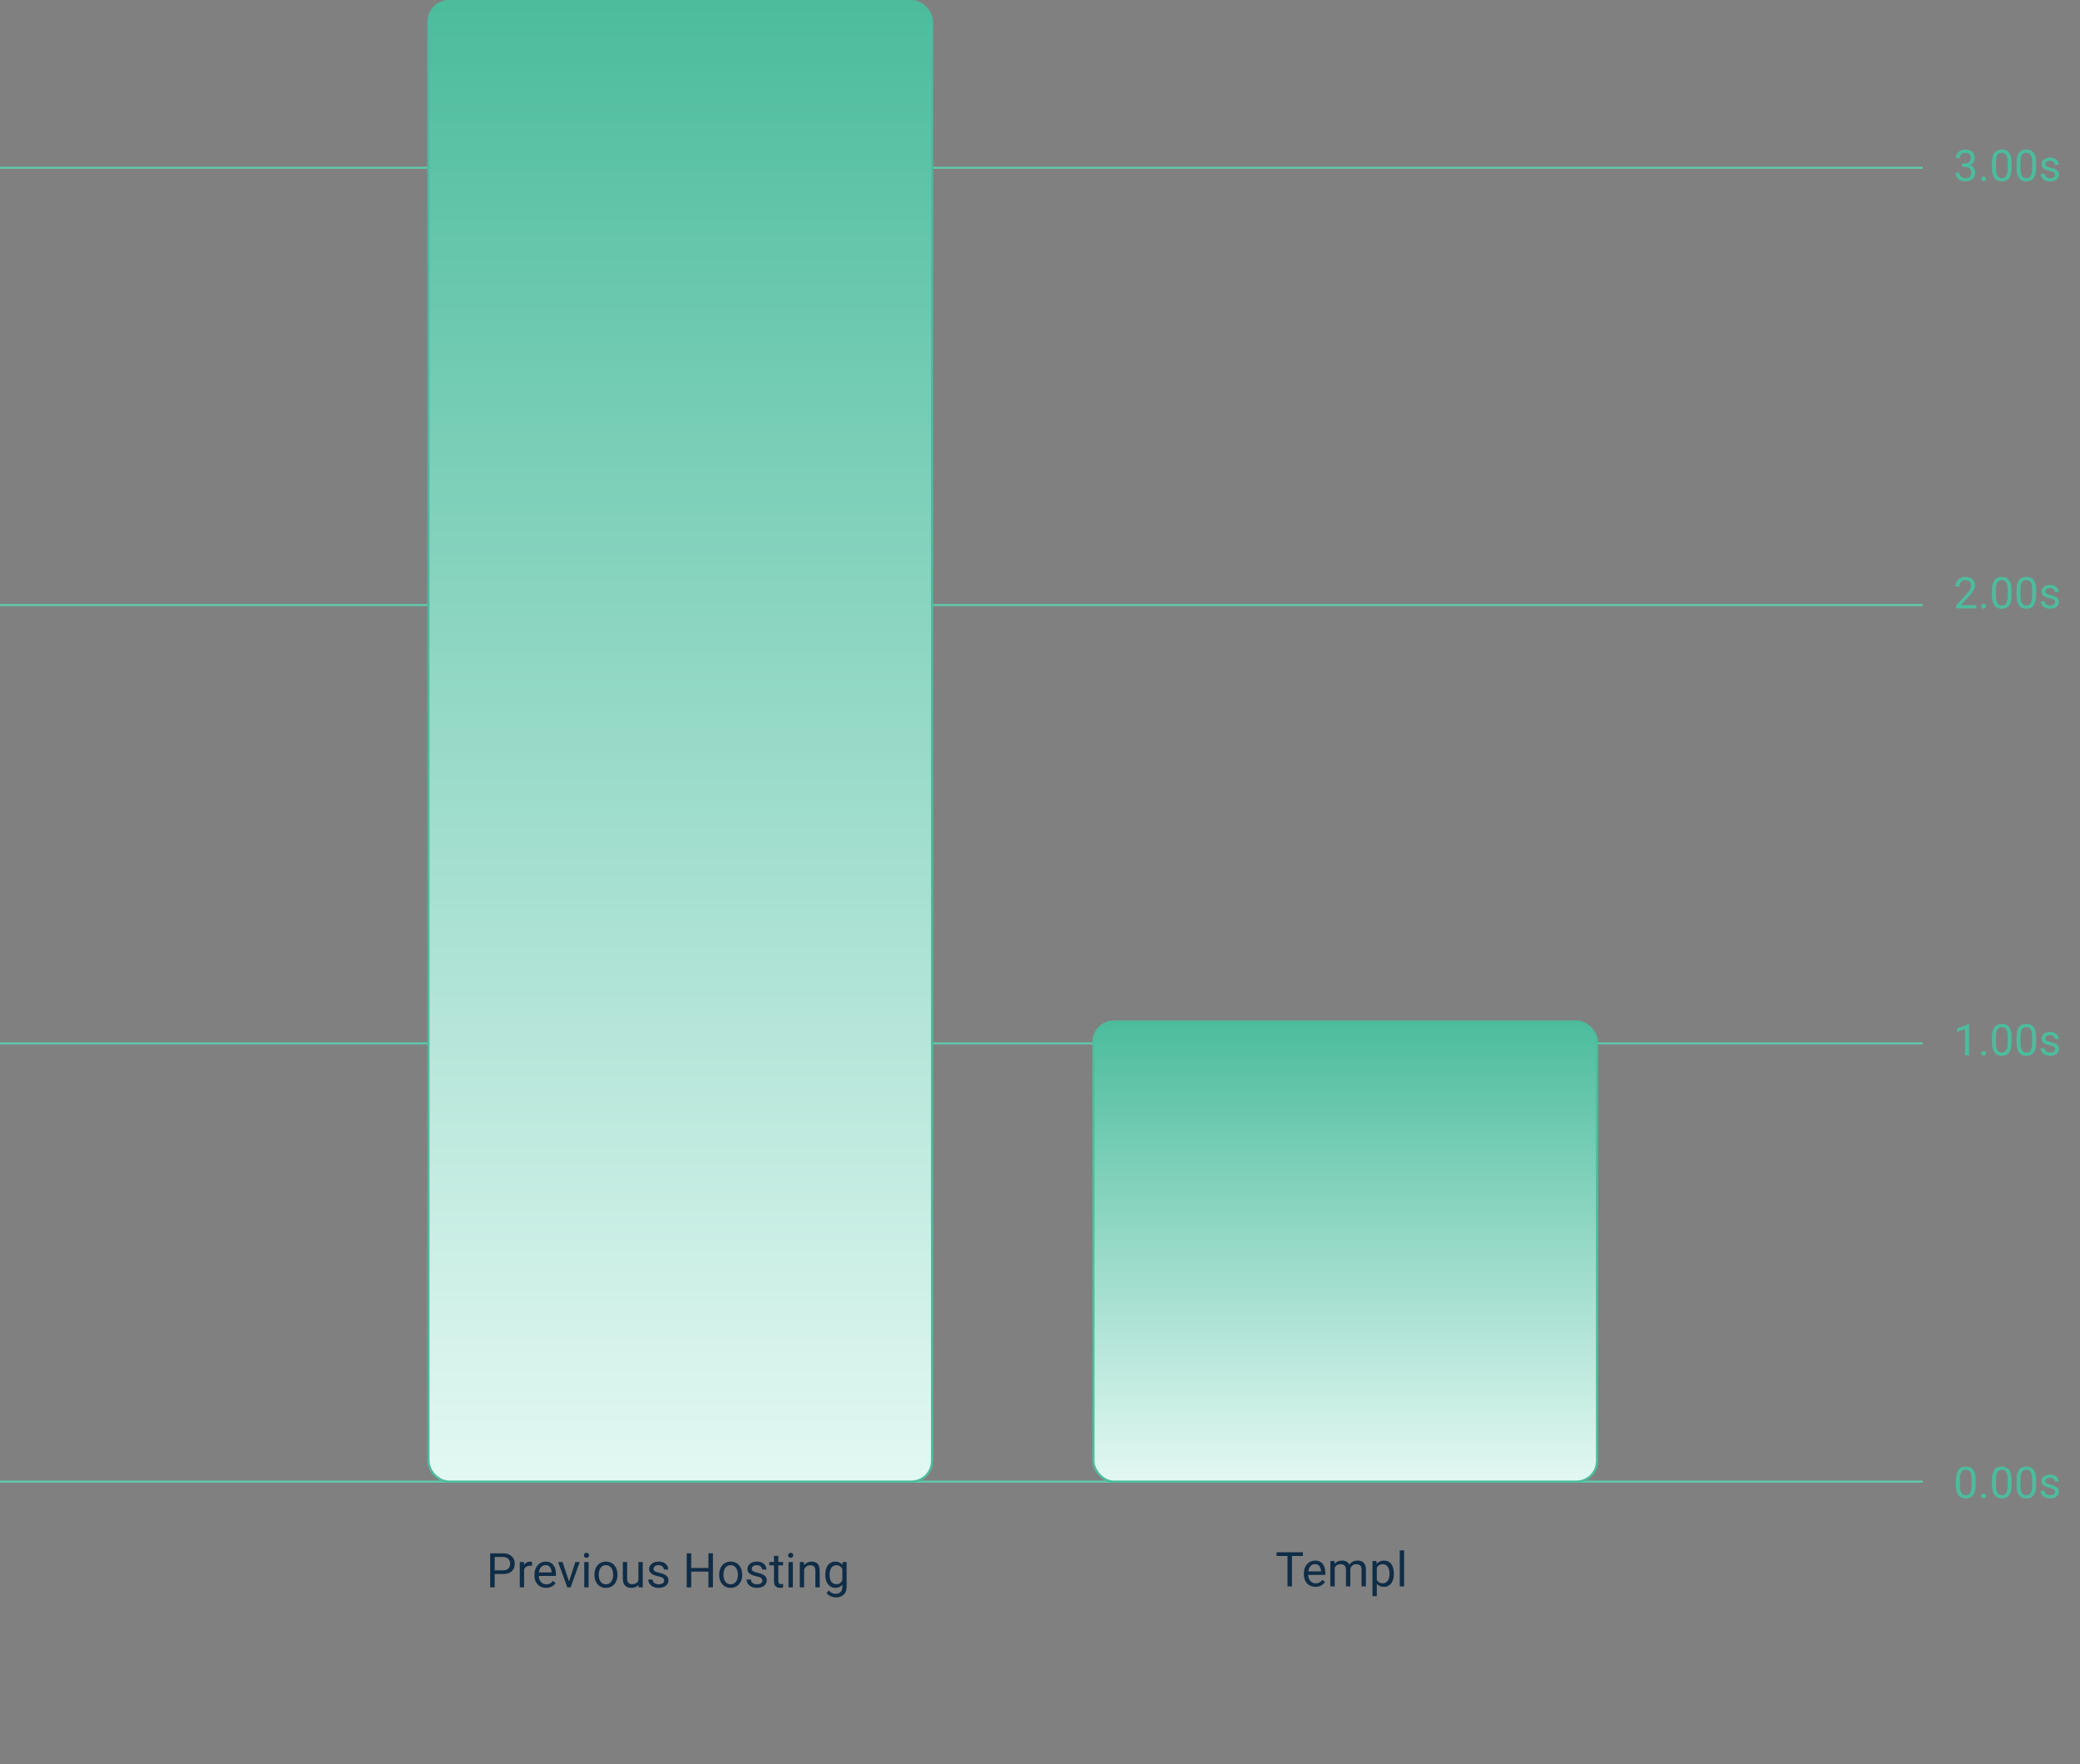 <svg width="954" height="809" viewBox="0 0 954 809" fill="none" xmlns="http://www.w3.org/2000/svg">
<rect x="0" y="0" width="954" height="809" fill="#808080" stroke="none"/>
<line y1="679.5" x2="881.924" y2="679.5" stroke="#62C5AA"/>
<line y1="478.5" x2="881.924" y2="478.5" stroke="#62C5AA"/>
<line y1="76.929" x2="881.924" y2="76.929" stroke="#62C5AA"/>
<line y1="277.5" x2="881.924" y2="277.5" stroke="#62C5AA"/>
<rect x="196.5" y="0.5" width="231" height="679" rx="9.5" fill="url(#paint0_linear_740_1303)" stroke="#4CBC9D"/>
<path d="M592.56 711.89V727.53H590.519V711.89H592.56ZM597.587 711.89V713.587H585.502V711.89H597.587ZM603.355 727.745C602.546 727.745 601.812 727.609 601.153 727.337C600.502 727.058 599.939 726.667 599.467 726.166C599.001 725.665 598.643 725.07 598.393 724.383C598.142 723.695 598.017 722.943 598.017 722.127V721.676C598.017 720.73 598.156 719.889 598.436 719.151C598.715 718.407 599.094 717.776 599.574 717.261C600.054 716.745 600.598 716.355 601.207 716.09C601.816 715.825 602.446 715.692 603.098 715.692C603.928 715.692 604.645 715.836 605.246 716.122C605.855 716.409 606.353 716.81 606.739 717.325C607.126 717.834 607.412 718.435 607.599 719.13C607.785 719.817 607.878 720.569 607.878 721.386V722.277H599.198V720.655H605.891V720.505C605.862 719.989 605.755 719.488 605.568 719.001C605.389 718.514 605.103 718.113 604.709 717.798C604.315 717.483 603.778 717.325 603.098 717.325C602.646 717.325 602.231 717.422 601.852 717.615C601.472 717.801 601.146 718.081 600.874 718.453C600.602 718.826 600.391 719.28 600.24 719.817C600.09 720.354 600.015 720.974 600.015 721.676V722.127C600.015 722.678 600.09 723.198 600.24 723.685C600.398 724.164 600.623 724.587 600.917 724.952C601.218 725.317 601.579 725.604 602.002 725.812C602.432 726.019 602.919 726.123 603.463 726.123C604.165 726.123 604.759 725.98 605.246 725.693C605.733 725.407 606.159 725.024 606.524 724.544L607.728 725.5C607.477 725.88 607.158 726.241 606.771 726.585C606.385 726.929 605.909 727.208 605.343 727.423C604.784 727.638 604.122 727.745 603.355 727.745ZM612.175 718.217V727.53H610.177V715.907H612.067L612.175 718.217ZM611.767 721.278L610.843 721.246C610.85 720.451 610.954 719.717 611.154 719.044C611.355 718.364 611.652 717.773 612.046 717.271C612.44 716.77 612.93 716.383 613.518 716.111C614.105 715.832 614.785 715.692 615.559 715.692C616.103 715.692 616.604 715.771 617.062 715.929C617.521 716.079 617.918 716.319 618.255 716.648C618.591 716.978 618.853 717.4 619.039 717.916C619.225 718.432 619.318 719.055 619.318 719.785V727.53H617.331V719.882C617.331 719.273 617.227 718.786 617.02 718.421C616.819 718.056 616.533 717.791 616.16 717.626C615.788 717.454 615.351 717.368 614.85 717.368C614.262 717.368 613.772 717.472 613.378 717.68C612.984 717.887 612.669 718.174 612.433 718.539C612.196 718.904 612.024 719.323 611.917 719.796C611.817 720.261 611.767 720.756 611.767 721.278ZM619.297 720.183L617.965 720.591C617.972 719.953 618.076 719.341 618.276 718.754C618.484 718.167 618.781 717.644 619.168 717.186C619.562 716.727 620.045 716.366 620.618 716.101C621.191 715.828 621.846 715.692 622.584 715.692C623.207 715.692 623.758 715.775 624.238 715.939C624.725 716.104 625.133 716.358 625.463 716.702C625.799 717.039 626.054 717.472 626.226 718.002C626.397 718.532 626.483 719.162 626.483 719.893V727.53H624.485V719.871C624.485 719.219 624.382 718.715 624.174 718.356C623.973 717.991 623.687 717.737 623.314 717.594C622.949 717.443 622.512 717.368 622.004 717.368C621.567 717.368 621.18 717.443 620.844 717.594C620.507 717.744 620.224 717.952 619.995 718.217C619.766 718.475 619.59 718.772 619.469 719.108C619.354 719.445 619.297 719.803 619.297 720.183ZM631.479 718.142V731.999H629.48V715.907H631.307L631.479 718.142ZM639.31 721.622V721.848C639.31 722.693 639.209 723.477 639.009 724.2C638.808 724.916 638.515 725.539 638.128 726.069C637.748 726.599 637.279 727.011 636.721 727.305C636.162 727.598 635.521 727.745 634.798 727.745C634.06 727.745 633.409 727.623 632.843 727.38C632.277 727.136 631.797 726.782 631.403 726.316C631.009 725.851 630.694 725.292 630.458 724.641C630.229 723.989 630.071 723.255 629.985 722.438V721.235C630.071 720.376 630.232 719.606 630.469 718.926C630.705 718.245 631.017 717.665 631.403 717.186C631.797 716.699 632.273 716.33 632.832 716.079C633.391 715.821 634.035 715.692 634.766 715.692C635.496 715.692 636.144 715.836 636.71 716.122C637.276 716.401 637.752 716.802 638.139 717.325C638.525 717.848 638.815 718.475 639.009 719.205C639.209 719.928 639.31 720.734 639.31 721.622ZM637.312 721.848V721.622C637.312 721.042 637.251 720.498 637.129 719.989C637.007 719.474 636.817 719.022 636.56 718.636C636.309 718.242 635.987 717.934 635.593 717.712C635.199 717.483 634.73 717.368 634.186 717.368C633.684 717.368 633.247 717.454 632.875 717.626C632.51 717.798 632.198 718.031 631.94 718.324C631.683 718.611 631.471 718.94 631.307 719.312C631.149 719.678 631.031 720.057 630.952 720.451V723.233C631.095 723.735 631.296 724.207 631.554 724.651C631.812 725.088 632.155 725.443 632.585 725.715C633.015 725.98 633.555 726.112 634.207 726.112C634.744 726.112 635.206 726.001 635.593 725.779C635.987 725.55 636.309 725.239 636.56 724.845C636.817 724.451 637.007 724 637.129 723.491C637.251 722.976 637.312 722.428 637.312 721.848ZM644.004 711.03V727.53H642.006V711.03H644.004Z" fill="#102D47"/>
<path d="M899.818 75.002H901.107C901.739 75.002 902.26 74.898 902.67 74.689C903.087 74.475 903.396 74.185 903.598 73.82C903.806 73.449 903.91 73.033 903.91 72.57C903.91 72.023 903.819 71.564 903.637 71.193C903.454 70.822 903.181 70.542 902.816 70.353C902.452 70.165 901.99 70.07 901.43 70.07C900.922 70.07 900.473 70.171 900.082 70.373C899.698 70.568 899.395 70.848 899.174 71.213C898.959 71.578 898.852 72.007 898.852 72.502H897.045C897.045 71.779 897.227 71.122 897.592 70.529C897.956 69.937 898.467 69.465 899.125 69.113C899.789 68.762 900.557 68.586 901.43 68.586C902.289 68.586 903.041 68.739 903.686 69.045C904.33 69.344 904.831 69.794 905.189 70.393C905.548 70.985 905.727 71.724 905.727 72.609C905.727 72.967 905.642 73.352 905.473 73.762C905.31 74.165 905.053 74.543 904.701 74.894C904.356 75.246 903.907 75.536 903.354 75.764C902.8 75.985 902.136 76.096 901.361 76.096H899.818V75.002ZM899.818 76.486V75.402H901.361C902.266 75.402 903.015 75.51 903.607 75.725C904.2 75.939 904.665 76.226 905.004 76.584C905.349 76.942 905.59 77.336 905.727 77.766C905.87 78.189 905.941 78.612 905.941 79.035C905.941 79.699 905.827 80.288 905.6 80.803C905.378 81.317 905.062 81.753 904.652 82.111C904.249 82.469 903.773 82.74 903.227 82.922C902.68 83.104 902.084 83.195 901.439 83.195C900.821 83.195 900.238 83.107 899.691 82.932C899.151 82.756 898.673 82.502 898.256 82.17C897.839 81.831 897.514 81.418 897.279 80.93C897.045 80.435 896.928 79.872 896.928 79.24H898.734C898.734 79.735 898.842 80.168 899.057 80.539C899.278 80.91 899.59 81.2 899.994 81.408C900.404 81.61 900.886 81.711 901.439 81.711C901.993 81.711 902.468 81.617 902.865 81.428C903.269 81.232 903.578 80.939 903.793 80.549C904.014 80.158 904.125 79.667 904.125 79.074C904.125 78.482 904.001 77.997 903.754 77.619C903.507 77.235 903.155 76.952 902.699 76.769C902.25 76.581 901.719 76.486 901.107 76.486H899.818ZM908.656 82.043C908.656 81.737 908.751 81.48 908.939 81.272C909.135 81.057 909.415 80.949 909.779 80.949C910.144 80.949 910.421 81.057 910.609 81.272C910.805 81.48 910.902 81.737 910.902 82.043C910.902 82.342 910.805 82.596 910.609 82.805C910.421 83.013 910.144 83.117 909.779 83.117C909.415 83.117 909.135 83.013 908.939 82.805C908.751 82.596 908.656 82.342 908.656 82.043ZM922.631 74.758V76.926C922.631 78.091 922.527 79.074 922.318 79.875C922.11 80.676 921.811 81.32 921.42 81.809C921.029 82.297 920.557 82.652 920.004 82.873C919.457 83.088 918.839 83.195 918.148 83.195C917.602 83.195 917.097 83.127 916.635 82.99C916.173 82.853 915.756 82.635 915.385 82.336C915.02 82.03 914.708 81.633 914.447 81.144C914.187 80.656 913.988 80.064 913.852 79.367C913.715 78.671 913.646 77.857 913.646 76.926V74.758C913.646 73.592 913.751 72.616 913.959 71.828C914.174 71.04 914.477 70.409 914.867 69.934C915.258 69.452 915.727 69.107 916.273 68.898C916.827 68.69 917.445 68.586 918.129 68.586C918.682 68.586 919.19 68.654 919.652 68.791C920.121 68.921 920.538 69.133 920.902 69.426C921.267 69.712 921.576 70.096 921.83 70.578C922.09 71.053 922.289 71.636 922.426 72.326C922.562 73.016 922.631 73.827 922.631 74.758ZM920.814 77.219V74.455C920.814 73.817 920.775 73.257 920.697 72.775C920.626 72.287 920.518 71.87 920.375 71.525C920.232 71.18 920.049 70.9 919.828 70.686C919.613 70.471 919.363 70.314 919.076 70.217C918.796 70.113 918.48 70.061 918.129 70.061C917.699 70.061 917.318 70.142 916.986 70.305C916.654 70.461 916.374 70.712 916.146 71.057C915.925 71.402 915.756 71.854 915.639 72.414C915.521 72.974 915.463 73.654 915.463 74.455V77.219C915.463 77.857 915.499 78.42 915.57 78.908C915.648 79.397 915.762 79.82 915.912 80.178C916.062 80.529 916.244 80.819 916.459 81.047C916.674 81.275 916.921 81.444 917.201 81.555C917.488 81.659 917.803 81.711 918.148 81.711C918.591 81.711 918.979 81.626 919.311 81.457C919.643 81.288 919.919 81.024 920.141 80.666C920.368 80.301 920.538 79.836 920.648 79.269C920.759 78.697 920.814 78.013 920.814 77.219ZM933.881 74.758V76.926C933.881 78.091 933.777 79.074 933.568 79.875C933.36 80.676 933.061 81.32 932.67 81.809C932.279 82.297 931.807 82.652 931.254 82.873C930.707 83.088 930.089 83.195 929.398 83.195C928.852 83.195 928.347 83.127 927.885 82.99C927.423 82.853 927.006 82.635 926.635 82.336C926.27 82.03 925.958 81.633 925.697 81.144C925.437 80.656 925.238 80.064 925.102 79.367C924.965 78.671 924.896 77.857 924.896 76.926V74.758C924.896 73.592 925.001 72.616 925.209 71.828C925.424 71.04 925.727 70.409 926.117 69.934C926.508 69.452 926.977 69.107 927.523 68.898C928.077 68.69 928.695 68.586 929.379 68.586C929.932 68.586 930.44 68.654 930.902 68.791C931.371 68.921 931.788 69.133 932.152 69.426C932.517 69.712 932.826 70.096 933.08 70.578C933.34 71.053 933.539 71.636 933.676 72.326C933.812 73.016 933.881 73.827 933.881 74.758ZM932.064 77.219V74.455C932.064 73.817 932.025 73.257 931.947 72.775C931.876 72.287 931.768 71.87 931.625 71.525C931.482 71.18 931.299 70.9 931.078 70.686C930.863 70.471 930.613 70.314 930.326 70.217C930.046 70.113 929.73 70.061 929.379 70.061C928.949 70.061 928.568 70.142 928.236 70.305C927.904 70.461 927.624 70.712 927.396 71.057C927.175 71.402 927.006 71.854 926.889 72.414C926.771 72.974 926.713 73.654 926.713 74.455V77.219C926.713 77.857 926.749 78.42 926.82 78.908C926.898 79.397 927.012 79.82 927.162 80.178C927.312 80.529 927.494 80.819 927.709 81.047C927.924 81.275 928.171 81.444 928.451 81.555C928.738 81.659 929.053 81.711 929.398 81.711C929.841 81.711 930.229 81.626 930.561 81.457C930.893 81.288 931.169 81.024 931.391 80.666C931.618 80.301 931.788 79.836 931.898 79.269C932.009 78.697 932.064 78.013 932.064 77.219ZM942.553 80.197C942.553 79.937 942.494 79.696 942.377 79.475C942.266 79.247 942.035 79.042 941.684 78.859C941.339 78.671 940.818 78.508 940.121 78.371C939.535 78.247 939.005 78.101 938.529 77.932C938.061 77.762 937.66 77.557 937.328 77.316C937.003 77.076 936.752 76.792 936.576 76.467C936.4 76.141 936.312 75.76 936.312 75.324C936.312 74.908 936.404 74.514 936.586 74.143C936.775 73.772 937.038 73.443 937.377 73.156C937.722 72.87 938.135 72.645 938.617 72.482C939.099 72.32 939.636 72.238 940.229 72.238C941.075 72.238 941.798 72.388 942.396 72.688C942.995 72.987 943.454 73.387 943.773 73.889C944.092 74.383 944.252 74.934 944.252 75.539H942.445C942.445 75.246 942.357 74.963 942.182 74.689C942.012 74.409 941.762 74.178 941.43 73.996C941.104 73.814 940.704 73.723 940.229 73.723C939.727 73.723 939.32 73.801 939.008 73.957C938.702 74.107 938.477 74.299 938.334 74.533C938.197 74.768 938.129 75.015 938.129 75.275C938.129 75.471 938.161 75.647 938.227 75.803C938.298 75.953 938.422 76.092 938.598 76.223C938.773 76.346 939.021 76.463 939.34 76.574C939.659 76.685 940.066 76.796 940.561 76.906C941.426 77.102 942.139 77.336 942.699 77.609C943.259 77.883 943.676 78.218 943.949 78.615C944.223 79.012 944.359 79.494 944.359 80.061C944.359 80.523 944.262 80.946 944.066 81.33C943.878 81.714 943.601 82.046 943.236 82.326C942.878 82.6 942.449 82.814 941.947 82.971C941.452 83.12 940.896 83.195 940.277 83.195C939.346 83.195 938.559 83.029 937.914 82.697C937.27 82.365 936.781 81.936 936.449 81.408C936.117 80.881 935.951 80.324 935.951 79.738H937.768C937.794 80.233 937.937 80.627 938.197 80.92C938.458 81.206 938.777 81.412 939.154 81.535C939.532 81.652 939.906 81.711 940.277 81.711C940.772 81.711 941.186 81.646 941.518 81.516C941.856 81.385 942.113 81.206 942.289 80.978C942.465 80.751 942.553 80.49 942.553 80.197Z" fill="#4CBC9D"/>
<path d="M906.498 277.516V279H897.191V277.701L901.85 272.516C902.423 271.878 902.865 271.337 903.178 270.895C903.497 270.445 903.718 270.045 903.842 269.693C903.972 269.335 904.037 268.971 904.037 268.6C904.037 268.131 903.939 267.708 903.744 267.33C903.555 266.946 903.275 266.64 902.904 266.412C902.533 266.184 902.084 266.07 901.557 266.07C900.925 266.07 900.398 266.194 899.975 266.441C899.558 266.682 899.245 267.021 899.037 267.457C898.829 267.893 898.725 268.395 898.725 268.961H896.918C896.918 268.16 897.094 267.428 897.445 266.764C897.797 266.1 898.318 265.572 899.008 265.182C899.698 264.785 900.548 264.586 901.557 264.586C902.455 264.586 903.223 264.745 903.861 265.064C904.499 265.377 904.988 265.82 905.326 266.393C905.671 266.959 905.844 267.623 905.844 268.385C905.844 268.801 905.772 269.225 905.629 269.654C905.492 270.077 905.3 270.501 905.053 270.924C904.812 271.347 904.529 271.764 904.203 272.174C903.884 272.584 903.542 272.988 903.178 273.385L899.369 277.516H906.498ZM908.656 278.043C908.656 277.737 908.751 277.48 908.939 277.271C909.135 277.057 909.415 276.949 909.779 276.949C910.144 276.949 910.421 277.057 910.609 277.271C910.805 277.48 910.902 277.737 910.902 278.043C910.902 278.342 910.805 278.596 910.609 278.805C910.421 279.013 910.144 279.117 909.779 279.117C909.415 279.117 909.135 279.013 908.939 278.805C908.751 278.596 908.656 278.342 908.656 278.043ZM922.631 270.758V272.926C922.631 274.091 922.527 275.074 922.318 275.875C922.11 276.676 921.811 277.32 921.42 277.809C921.029 278.297 920.557 278.652 920.004 278.873C919.457 279.088 918.839 279.195 918.148 279.195C917.602 279.195 917.097 279.127 916.635 278.99C916.173 278.854 915.756 278.635 915.385 278.336C915.02 278.03 914.708 277.633 914.447 277.145C914.187 276.656 913.988 276.064 913.852 275.367C913.715 274.671 913.646 273.857 913.646 272.926V270.758C913.646 269.592 913.751 268.616 913.959 267.828C914.174 267.04 914.477 266.409 914.867 265.934C915.258 265.452 915.727 265.107 916.273 264.898C916.827 264.69 917.445 264.586 918.129 264.586C918.682 264.586 919.19 264.654 919.652 264.791C920.121 264.921 920.538 265.133 920.902 265.426C921.267 265.712 921.576 266.096 921.83 266.578C922.09 267.053 922.289 267.636 922.426 268.326C922.562 269.016 922.631 269.827 922.631 270.758ZM920.814 273.219V270.455C920.814 269.817 920.775 269.257 920.697 268.775C920.626 268.287 920.518 267.87 920.375 267.525C920.232 267.18 920.049 266.9 919.828 266.686C919.613 266.471 919.363 266.314 919.076 266.217C918.796 266.113 918.48 266.061 918.129 266.061C917.699 266.061 917.318 266.142 916.986 266.305C916.654 266.461 916.374 266.712 916.146 267.057C915.925 267.402 915.756 267.854 915.639 268.414C915.521 268.974 915.463 269.654 915.463 270.455V273.219C915.463 273.857 915.499 274.42 915.57 274.908C915.648 275.396 915.762 275.82 915.912 276.178C916.062 276.529 916.244 276.819 916.459 277.047C916.674 277.275 916.921 277.444 917.201 277.555C917.488 277.659 917.803 277.711 918.148 277.711C918.591 277.711 918.979 277.626 919.311 277.457C919.643 277.288 919.919 277.024 920.141 276.666C920.368 276.301 920.538 275.836 920.648 275.27C920.759 274.697 920.814 274.013 920.814 273.219ZM933.881 270.758V272.926C933.881 274.091 933.777 275.074 933.568 275.875C933.36 276.676 933.061 277.32 932.67 277.809C932.279 278.297 931.807 278.652 931.254 278.873C930.707 279.088 930.089 279.195 929.398 279.195C928.852 279.195 928.347 279.127 927.885 278.99C927.423 278.854 927.006 278.635 926.635 278.336C926.27 278.03 925.958 277.633 925.697 277.145C925.437 276.656 925.238 276.064 925.102 275.367C924.965 274.671 924.896 273.857 924.896 272.926V270.758C924.896 269.592 925.001 268.616 925.209 267.828C925.424 267.04 925.727 266.409 926.117 265.934C926.508 265.452 926.977 265.107 927.523 264.898C928.077 264.69 928.695 264.586 929.379 264.586C929.932 264.586 930.44 264.654 930.902 264.791C931.371 264.921 931.788 265.133 932.152 265.426C932.517 265.712 932.826 266.096 933.08 266.578C933.34 267.053 933.539 267.636 933.676 268.326C933.812 269.016 933.881 269.827 933.881 270.758ZM932.064 273.219V270.455C932.064 269.817 932.025 269.257 931.947 268.775C931.876 268.287 931.768 267.87 931.625 267.525C931.482 267.18 931.299 266.9 931.078 266.686C930.863 266.471 930.613 266.314 930.326 266.217C930.046 266.113 929.73 266.061 929.379 266.061C928.949 266.061 928.568 266.142 928.236 266.305C927.904 266.461 927.624 266.712 927.396 267.057C927.175 267.402 927.006 267.854 926.889 268.414C926.771 268.974 926.713 269.654 926.713 270.455V273.219C926.713 273.857 926.749 274.42 926.82 274.908C926.898 275.396 927.012 275.82 927.162 276.178C927.312 276.529 927.494 276.819 927.709 277.047C927.924 277.275 928.171 277.444 928.451 277.555C928.738 277.659 929.053 277.711 929.398 277.711C929.841 277.711 930.229 277.626 930.561 277.457C930.893 277.288 931.169 277.024 931.391 276.666C931.618 276.301 931.788 275.836 931.898 275.27C932.009 274.697 932.064 274.013 932.064 273.219ZM942.553 276.197C942.553 275.937 942.494 275.696 942.377 275.475C942.266 275.247 942.035 275.042 941.684 274.859C941.339 274.671 940.818 274.508 940.121 274.371C939.535 274.247 939.005 274.101 938.529 273.932C938.061 273.762 937.66 273.557 937.328 273.316C937.003 273.076 936.752 272.792 936.576 272.467C936.4 272.141 936.312 271.76 936.312 271.324C936.312 270.908 936.404 270.514 936.586 270.143C936.775 269.771 937.038 269.443 937.377 269.156C937.722 268.87 938.135 268.645 938.617 268.482C939.099 268.32 939.636 268.238 940.229 268.238C941.075 268.238 941.798 268.388 942.396 268.688C942.995 268.987 943.454 269.387 943.773 269.889C944.092 270.383 944.252 270.934 944.252 271.539H942.445C942.445 271.246 942.357 270.963 942.182 270.689C942.012 270.41 941.762 270.178 941.43 269.996C941.104 269.814 940.704 269.723 940.229 269.723C939.727 269.723 939.32 269.801 939.008 269.957C938.702 270.107 938.477 270.299 938.334 270.533C938.197 270.768 938.129 271.015 938.129 271.275C938.129 271.471 938.161 271.646 938.227 271.803C938.298 271.952 938.422 272.092 938.598 272.223C938.773 272.346 939.021 272.464 939.34 272.574C939.659 272.685 940.066 272.796 940.561 272.906C941.426 273.102 942.139 273.336 942.699 273.609C943.259 273.883 943.676 274.218 943.949 274.615C944.223 275.012 944.359 275.494 944.359 276.061C944.359 276.523 944.262 276.946 944.066 277.33C943.878 277.714 943.601 278.046 943.236 278.326C942.878 278.6 942.449 278.814 941.947 278.971C941.452 279.12 940.896 279.195 940.277 279.195C939.346 279.195 938.559 279.029 937.914 278.697C937.27 278.365 936.781 277.936 936.449 277.408C936.117 276.881 935.951 276.324 935.951 275.738H937.768C937.794 276.233 937.937 276.627 938.197 276.92C938.458 277.206 938.777 277.411 939.154 277.535C939.532 277.652 939.906 277.711 940.277 277.711C940.772 277.711 941.186 277.646 941.518 277.516C941.856 277.385 942.113 277.206 942.289 276.979C942.465 276.751 942.553 276.49 942.553 276.197Z" fill="#4CBC9D"/>
<path d="M903.119 469.703V484H901.312V471.959L897.67 473.287V471.656L902.836 469.703H903.119ZM908.656 483.043C908.656 482.737 908.751 482.48 908.939 482.271C909.135 482.057 909.415 481.949 909.779 481.949C910.144 481.949 910.421 482.057 910.609 482.271C910.805 482.48 910.902 482.737 910.902 483.043C910.902 483.342 910.805 483.596 910.609 483.805C910.421 484.013 910.144 484.117 909.779 484.117C909.415 484.117 909.135 484.013 908.939 483.805C908.751 483.596 908.656 483.342 908.656 483.043ZM922.631 475.758V477.926C922.631 479.091 922.527 480.074 922.318 480.875C922.11 481.676 921.811 482.32 921.42 482.809C921.029 483.297 920.557 483.652 920.004 483.873C919.457 484.088 918.839 484.195 918.148 484.195C917.602 484.195 917.097 484.127 916.635 483.99C916.173 483.854 915.756 483.635 915.385 483.336C915.02 483.03 914.708 482.633 914.447 482.145C914.187 481.656 913.988 481.064 913.852 480.367C913.715 479.671 913.646 478.857 913.646 477.926V475.758C913.646 474.592 913.751 473.616 913.959 472.828C914.174 472.04 914.477 471.409 914.867 470.934C915.258 470.452 915.727 470.107 916.273 469.898C916.827 469.69 917.445 469.586 918.129 469.586C918.682 469.586 919.19 469.654 919.652 469.791C920.121 469.921 920.538 470.133 920.902 470.426C921.267 470.712 921.576 471.096 921.83 471.578C922.09 472.053 922.289 472.636 922.426 473.326C922.562 474.016 922.631 474.827 922.631 475.758ZM920.814 478.219V475.455C920.814 474.817 920.775 474.257 920.697 473.775C920.626 473.287 920.518 472.87 920.375 472.525C920.232 472.18 920.049 471.9 919.828 471.686C919.613 471.471 919.363 471.314 919.076 471.217C918.796 471.113 918.48 471.061 918.129 471.061C917.699 471.061 917.318 471.142 916.986 471.305C916.654 471.461 916.374 471.712 916.146 472.057C915.925 472.402 915.756 472.854 915.639 473.414C915.521 473.974 915.463 474.654 915.463 475.455V478.219C915.463 478.857 915.499 479.42 915.57 479.908C915.648 480.396 915.762 480.82 915.912 481.178C916.062 481.529 916.244 481.819 916.459 482.047C916.674 482.275 916.921 482.444 917.201 482.555C917.488 482.659 917.803 482.711 918.148 482.711C918.591 482.711 918.979 482.626 919.311 482.457C919.643 482.288 919.919 482.024 920.141 481.666C920.368 481.301 920.538 480.836 920.648 480.27C920.759 479.697 920.814 479.013 920.814 478.219ZM933.881 475.758V477.926C933.881 479.091 933.777 480.074 933.568 480.875C933.36 481.676 933.061 482.32 932.67 482.809C932.279 483.297 931.807 483.652 931.254 483.873C930.707 484.088 930.089 484.195 929.398 484.195C928.852 484.195 928.347 484.127 927.885 483.99C927.423 483.854 927.006 483.635 926.635 483.336C926.27 483.03 925.958 482.633 925.697 482.145C925.437 481.656 925.238 481.064 925.102 480.367C924.965 479.671 924.896 478.857 924.896 477.926V475.758C924.896 474.592 925.001 473.616 925.209 472.828C925.424 472.04 925.727 471.409 926.117 470.934C926.508 470.452 926.977 470.107 927.523 469.898C928.077 469.69 928.695 469.586 929.379 469.586C929.932 469.586 930.44 469.654 930.902 469.791C931.371 469.921 931.788 470.133 932.152 470.426C932.517 470.712 932.826 471.096 933.08 471.578C933.34 472.053 933.539 472.636 933.676 473.326C933.812 474.016 933.881 474.827 933.881 475.758ZM932.064 478.219V475.455C932.064 474.817 932.025 474.257 931.947 473.775C931.876 473.287 931.768 472.87 931.625 472.525C931.482 472.18 931.299 471.9 931.078 471.686C930.863 471.471 930.613 471.314 930.326 471.217C930.046 471.113 929.73 471.061 929.379 471.061C928.949 471.061 928.568 471.142 928.236 471.305C927.904 471.461 927.624 471.712 927.396 472.057C927.175 472.402 927.006 472.854 926.889 473.414C926.771 473.974 926.713 474.654 926.713 475.455V478.219C926.713 478.857 926.749 479.42 926.82 479.908C926.898 480.396 927.012 480.82 927.162 481.178C927.312 481.529 927.494 481.819 927.709 482.047C927.924 482.275 928.171 482.444 928.451 482.555C928.738 482.659 929.053 482.711 929.398 482.711C929.841 482.711 930.229 482.626 930.561 482.457C930.893 482.288 931.169 482.024 931.391 481.666C931.618 481.301 931.788 480.836 931.898 480.27C932.009 479.697 932.064 479.013 932.064 478.219ZM942.553 481.197C942.553 480.937 942.494 480.696 942.377 480.475C942.266 480.247 942.035 480.042 941.684 479.859C941.339 479.671 940.818 479.508 940.121 479.371C939.535 479.247 939.005 479.101 938.529 478.932C938.061 478.762 937.66 478.557 937.328 478.316C937.003 478.076 936.752 477.792 936.576 477.467C936.4 477.141 936.312 476.76 936.312 476.324C936.312 475.908 936.404 475.514 936.586 475.143C936.775 474.771 937.038 474.443 937.377 474.156C937.722 473.87 938.135 473.645 938.617 473.482C939.099 473.32 939.636 473.238 940.229 473.238C941.075 473.238 941.798 473.388 942.396 473.688C942.995 473.987 943.454 474.387 943.773 474.889C944.092 475.383 944.252 475.934 944.252 476.539H942.445C942.445 476.246 942.357 475.963 942.182 475.689C942.012 475.41 941.762 475.178 941.43 474.996C941.104 474.814 940.704 474.723 940.229 474.723C939.727 474.723 939.32 474.801 939.008 474.957C938.702 475.107 938.477 475.299 938.334 475.533C938.197 475.768 938.129 476.015 938.129 476.275C938.129 476.471 938.161 476.646 938.227 476.803C938.298 476.952 938.422 477.092 938.598 477.223C938.773 477.346 939.021 477.464 939.34 477.574C939.659 477.685 940.066 477.796 940.561 477.906C941.426 478.102 942.139 478.336 942.699 478.609C943.259 478.883 943.676 479.218 943.949 479.615C944.223 480.012 944.359 480.494 944.359 481.061C944.359 481.523 944.262 481.946 944.066 482.33C943.878 482.714 943.601 483.046 943.236 483.326C942.878 483.6 942.449 483.814 941.947 483.971C941.452 484.12 940.896 484.195 940.277 484.195C939.346 484.195 938.559 484.029 937.914 483.697C937.27 483.365 936.781 482.936 936.449 482.408C936.117 481.881 935.951 481.324 935.951 480.738H937.768C937.794 481.233 937.937 481.627 938.197 481.92C938.458 482.206 938.777 482.411 939.154 482.535C939.532 482.652 939.906 482.711 940.277 482.711C940.772 482.711 941.186 482.646 941.518 482.516C941.856 482.385 942.113 482.206 942.289 481.979C942.465 481.751 942.553 481.49 942.553 481.197Z" fill="#4CBC9D"/>
<path d="M906.107 678.758V680.926C906.107 682.091 906.003 683.074 905.795 683.875C905.587 684.676 905.287 685.32 904.896 685.809C904.506 686.297 904.034 686.652 903.48 686.873C902.934 687.088 902.315 687.195 901.625 687.195C901.078 687.195 900.574 687.127 900.111 686.99C899.649 686.854 899.232 686.635 898.861 686.336C898.497 686.03 898.184 685.633 897.924 685.145C897.663 684.656 897.465 684.064 897.328 683.367C897.191 682.671 897.123 681.857 897.123 680.926V678.758C897.123 677.592 897.227 676.616 897.436 675.828C897.65 675.04 897.953 674.409 898.344 673.934C898.734 673.452 899.203 673.107 899.75 672.898C900.303 672.69 900.922 672.586 901.605 672.586C902.159 672.586 902.667 672.654 903.129 672.791C903.598 672.921 904.014 673.133 904.379 673.426C904.743 673.712 905.053 674.096 905.307 674.578C905.567 675.053 905.766 675.636 905.902 676.326C906.039 677.016 906.107 677.827 906.107 678.758ZM904.291 681.219V678.455C904.291 677.817 904.252 677.257 904.174 676.775C904.102 676.287 903.995 675.87 903.852 675.525C903.708 675.18 903.526 674.9 903.305 674.686C903.09 674.471 902.839 674.314 902.553 674.217C902.273 674.113 901.957 674.061 901.605 674.061C901.176 674.061 900.795 674.142 900.463 674.305C900.131 674.461 899.851 674.712 899.623 675.057C899.402 675.402 899.232 675.854 899.115 676.414C898.998 676.974 898.939 677.654 898.939 678.455V681.219C898.939 681.857 898.975 682.42 899.047 682.908C899.125 683.396 899.239 683.82 899.389 684.178C899.538 684.529 899.721 684.819 899.936 685.047C900.15 685.275 900.398 685.444 900.678 685.555C900.964 685.659 901.28 685.711 901.625 685.711C902.068 685.711 902.455 685.626 902.787 685.457C903.119 685.288 903.396 685.024 903.617 684.666C903.845 684.301 904.014 683.836 904.125 683.27C904.236 682.697 904.291 682.013 904.291 681.219ZM908.656 686.043C908.656 685.737 908.751 685.48 908.939 685.271C909.135 685.057 909.415 684.949 909.779 684.949C910.144 684.949 910.421 685.057 910.609 685.271C910.805 685.48 910.902 685.737 910.902 686.043C910.902 686.342 910.805 686.596 910.609 686.805C910.421 687.013 910.144 687.117 909.779 687.117C909.415 687.117 909.135 687.013 908.939 686.805C908.751 686.596 908.656 686.342 908.656 686.043ZM922.631 678.758V680.926C922.631 682.091 922.527 683.074 922.318 683.875C922.11 684.676 921.811 685.32 921.42 685.809C921.029 686.297 920.557 686.652 920.004 686.873C919.457 687.088 918.839 687.195 918.148 687.195C917.602 687.195 917.097 687.127 916.635 686.99C916.173 686.854 915.756 686.635 915.385 686.336C915.02 686.03 914.708 685.633 914.447 685.145C914.187 684.656 913.988 684.064 913.852 683.367C913.715 682.671 913.646 681.857 913.646 680.926V678.758C913.646 677.592 913.751 676.616 913.959 675.828C914.174 675.04 914.477 674.409 914.867 673.934C915.258 673.452 915.727 673.107 916.273 672.898C916.827 672.69 917.445 672.586 918.129 672.586C918.682 672.586 919.19 672.654 919.652 672.791C920.121 672.921 920.538 673.133 920.902 673.426C921.267 673.712 921.576 674.096 921.83 674.578C922.09 675.053 922.289 675.636 922.426 676.326C922.562 677.016 922.631 677.827 922.631 678.758ZM920.814 681.219V678.455C920.814 677.817 920.775 677.257 920.697 676.775C920.626 676.287 920.518 675.87 920.375 675.525C920.232 675.18 920.049 674.9 919.828 674.686C919.613 674.471 919.363 674.314 919.076 674.217C918.796 674.113 918.48 674.061 918.129 674.061C917.699 674.061 917.318 674.142 916.986 674.305C916.654 674.461 916.374 674.712 916.146 675.057C915.925 675.402 915.756 675.854 915.639 676.414C915.521 676.974 915.463 677.654 915.463 678.455V681.219C915.463 681.857 915.499 682.42 915.57 682.908C915.648 683.396 915.762 683.82 915.912 684.178C916.062 684.529 916.244 684.819 916.459 685.047C916.674 685.275 916.921 685.444 917.201 685.555C917.488 685.659 917.803 685.711 918.148 685.711C918.591 685.711 918.979 685.626 919.311 685.457C919.643 685.288 919.919 685.024 920.141 684.666C920.368 684.301 920.538 683.836 920.648 683.27C920.759 682.697 920.814 682.013 920.814 681.219ZM933.881 678.758V680.926C933.881 682.091 933.777 683.074 933.568 683.875C933.36 684.676 933.061 685.32 932.67 685.809C932.279 686.297 931.807 686.652 931.254 686.873C930.707 687.088 930.089 687.195 929.398 687.195C928.852 687.195 928.347 687.127 927.885 686.99C927.423 686.854 927.006 686.635 926.635 686.336C926.27 686.03 925.958 685.633 925.697 685.145C925.437 684.656 925.238 684.064 925.102 683.367C924.965 682.671 924.896 681.857 924.896 680.926V678.758C924.896 677.592 925.001 676.616 925.209 675.828C925.424 675.04 925.727 674.409 926.117 673.934C926.508 673.452 926.977 673.107 927.523 672.898C928.077 672.69 928.695 672.586 929.379 672.586C929.932 672.586 930.44 672.654 930.902 672.791C931.371 672.921 931.788 673.133 932.152 673.426C932.517 673.712 932.826 674.096 933.08 674.578C933.34 675.053 933.539 675.636 933.676 676.326C933.812 677.016 933.881 677.827 933.881 678.758ZM932.064 681.219V678.455C932.064 677.817 932.025 677.257 931.947 676.775C931.876 676.287 931.768 675.87 931.625 675.525C931.482 675.18 931.299 674.9 931.078 674.686C930.863 674.471 930.613 674.314 930.326 674.217C930.046 674.113 929.73 674.061 929.379 674.061C928.949 674.061 928.568 674.142 928.236 674.305C927.904 674.461 927.624 674.712 927.396 675.057C927.175 675.402 927.006 675.854 926.889 676.414C926.771 676.974 926.713 677.654 926.713 678.455V681.219C926.713 681.857 926.749 682.42 926.82 682.908C926.898 683.396 927.012 683.82 927.162 684.178C927.312 684.529 927.494 684.819 927.709 685.047C927.924 685.275 928.171 685.444 928.451 685.555C928.738 685.659 929.053 685.711 929.398 685.711C929.841 685.711 930.229 685.626 930.561 685.457C930.893 685.288 931.169 685.024 931.391 684.666C931.618 684.301 931.788 683.836 931.898 683.27C932.009 682.697 932.064 682.013 932.064 681.219ZM942.553 684.197C942.553 683.937 942.494 683.696 942.377 683.475C942.266 683.247 942.035 683.042 941.684 682.859C941.339 682.671 940.818 682.508 940.121 682.371C939.535 682.247 939.005 682.101 938.529 681.932C938.061 681.762 937.66 681.557 937.328 681.316C937.003 681.076 936.752 680.792 936.576 680.467C936.4 680.141 936.312 679.76 936.312 679.324C936.312 678.908 936.404 678.514 936.586 678.143C936.775 677.771 937.038 677.443 937.377 677.156C937.722 676.87 938.135 676.645 938.617 676.482C939.099 676.32 939.636 676.238 940.229 676.238C941.075 676.238 941.798 676.388 942.396 676.688C942.995 676.987 943.454 677.387 943.773 677.889C944.092 678.383 944.252 678.934 944.252 679.539H942.445C942.445 679.246 942.357 678.963 942.182 678.689C942.012 678.41 941.762 678.178 941.43 677.996C941.104 677.814 940.704 677.723 940.229 677.723C939.727 677.723 939.32 677.801 939.008 677.957C938.702 678.107 938.477 678.299 938.334 678.533C938.197 678.768 938.129 679.015 938.129 679.275C938.129 679.471 938.161 679.646 938.227 679.803C938.298 679.952 938.422 680.092 938.598 680.223C938.773 680.346 939.021 680.464 939.34 680.574C939.659 680.685 940.066 680.796 940.561 680.906C941.426 681.102 942.139 681.336 942.699 681.609C943.259 681.883 943.676 682.218 943.949 682.615C944.223 683.012 944.359 683.494 944.359 684.061C944.359 684.523 944.262 684.946 944.066 685.33C943.878 685.714 943.601 686.046 943.236 686.326C942.878 686.6 942.449 686.814 941.947 686.971C941.452 687.12 940.896 687.195 940.277 687.195C939.346 687.195 938.559 687.029 937.914 686.697C937.27 686.365 936.781 685.936 936.449 685.408C936.117 684.881 935.951 684.324 935.951 683.738H937.768C937.794 684.233 937.937 684.627 938.197 684.92C938.458 685.206 938.777 685.411 939.154 685.535C939.532 685.652 939.906 685.711 940.277 685.711C940.772 685.711 941.186 685.646 941.518 685.516C941.856 685.385 942.113 685.206 942.289 684.979C942.465 684.751 942.553 684.49 942.553 684.197Z" fill="#4CBC9D"/>
<path d="M230.584 721.866H226.405V720.18H230.584C231.393 720.18 232.049 720.051 232.55 719.793C233.051 719.535 233.416 719.177 233.646 718.719C233.882 718.26 234 717.738 234 717.15C234 716.613 233.882 716.108 233.646 715.636C233.416 715.163 233.051 714.784 232.55 714.497C232.049 714.203 231.393 714.057 230.584 714.057H226.889V728H224.815V712.359H230.584C231.766 712.359 232.765 712.563 233.581 712.972C234.397 713.38 235.017 713.946 235.439 714.669C235.862 715.385 236.073 716.205 236.073 717.129C236.073 718.132 235.862 718.987 235.439 719.696C235.017 720.405 234.397 720.946 233.581 721.318C232.765 721.684 231.766 721.866 230.584 721.866ZM240.381 718.203V728H238.394V716.377H240.327L240.381 718.203ZM244.012 716.312L244.001 718.16C243.836 718.124 243.679 718.103 243.528 718.096C243.385 718.081 243.22 718.074 243.034 718.074C242.576 718.074 242.171 718.146 241.82 718.289C241.469 718.432 241.172 718.633 240.929 718.891C240.685 719.148 240.492 719.456 240.349 719.814C240.213 720.165 240.123 720.552 240.08 720.975L239.521 721.297C239.521 720.595 239.59 719.936 239.726 719.32C239.869 718.704 240.087 718.16 240.381 717.688C240.674 717.208 241.047 716.835 241.498 716.57C241.956 716.298 242.501 716.162 243.131 716.162C243.274 716.162 243.439 716.18 243.625 716.216C243.811 716.244 243.94 716.277 244.012 716.312ZM250.457 728.215C249.648 728.215 248.914 728.079 248.255 727.807C247.603 727.527 247.041 727.137 246.568 726.636C246.103 726.134 245.745 725.54 245.494 724.853C245.243 724.165 245.118 723.413 245.118 722.597V722.146C245.118 721.2 245.258 720.359 245.537 719.621C245.816 718.876 246.196 718.246 246.676 717.73C247.156 717.215 247.7 716.825 248.309 716.56C248.917 716.295 249.548 716.162 250.199 716.162C251.03 716.162 251.746 716.305 252.348 716.592C252.956 716.878 253.454 717.279 253.841 717.795C254.228 718.303 254.514 718.905 254.7 719.6C254.886 720.287 254.979 721.039 254.979 721.855V722.747H246.3V721.125H252.992V720.975C252.964 720.459 252.856 719.958 252.67 719.471C252.491 718.984 252.204 718.583 251.811 718.268C251.417 717.952 250.88 717.795 250.199 717.795C249.748 717.795 249.333 717.892 248.953 718.085C248.574 718.271 248.248 718.55 247.976 718.923C247.703 719.295 247.492 719.75 247.342 720.287C247.191 720.824 247.116 721.444 247.116 722.146V722.597C247.116 723.148 247.191 723.667 247.342 724.154C247.499 724.634 247.725 725.057 248.019 725.422C248.319 725.787 248.681 726.074 249.104 726.281C249.533 726.489 250.02 726.593 250.564 726.593C251.266 726.593 251.861 726.45 252.348 726.163C252.835 725.877 253.261 725.493 253.626 725.014L254.829 725.97C254.578 726.349 254.26 726.711 253.873 727.055C253.486 727.398 253.01 727.678 252.444 727.893C251.886 728.107 251.223 728.215 250.457 728.215ZM260.684 726.206L263.863 716.377H265.894L261.715 728H260.383L260.684 726.206ZM258.03 716.377L261.307 726.26L261.532 728H260.2L255.989 716.377H258.03ZM269.965 716.377V728H267.967V716.377H269.965ZM267.816 713.294C267.816 712.972 267.913 712.7 268.106 712.478C268.307 712.256 268.601 712.145 268.987 712.145C269.367 712.145 269.657 712.256 269.857 712.478C270.065 712.7 270.169 712.972 270.169 713.294C270.169 713.602 270.065 713.867 269.857 714.089C269.657 714.304 269.367 714.411 268.987 714.411C268.601 714.411 268.307 714.304 268.106 714.089C267.913 713.867 267.816 713.602 267.816 713.294ZM272.629 722.317V722.07C272.629 721.232 272.751 720.455 272.994 719.739C273.238 719.016 273.589 718.389 274.047 717.859C274.505 717.322 275.06 716.907 275.712 716.613C276.364 716.312 277.094 716.162 277.903 716.162C278.72 716.162 279.454 716.312 280.105 716.613C280.764 716.907 281.323 717.322 281.781 717.859C282.247 718.389 282.601 719.016 282.845 719.739C283.088 720.455 283.21 721.232 283.21 722.07V722.317C283.21 723.155 283.088 723.932 282.845 724.648C282.601 725.365 282.247 725.991 281.781 726.528C281.323 727.058 280.768 727.474 280.116 727.774C279.472 728.068 278.741 728.215 277.925 728.215C277.108 728.215 276.374 728.068 275.723 727.774C275.071 727.474 274.512 727.058 274.047 726.528C273.589 725.991 273.238 725.365 272.994 724.648C272.751 723.932 272.629 723.155 272.629 722.317ZM274.616 722.07V722.317C274.616 722.897 274.684 723.445 274.82 723.961C274.956 724.469 275.16 724.921 275.433 725.314C275.712 725.708 276.059 726.02 276.475 726.249C276.89 726.471 277.373 726.582 277.925 726.582C278.469 726.582 278.945 726.471 279.354 726.249C279.769 726.02 280.113 725.708 280.385 725.314C280.657 724.921 280.861 724.469 280.997 723.961C281.14 723.445 281.212 722.897 281.212 722.317V722.07C281.212 721.497 281.14 720.957 280.997 720.448C280.861 719.933 280.653 719.478 280.374 719.084C280.102 718.683 279.758 718.368 279.343 718.139C278.935 717.91 278.455 717.795 277.903 717.795C277.359 717.795 276.879 717.91 276.464 718.139C276.056 718.368 275.712 718.683 275.433 719.084C275.16 719.478 274.956 719.933 274.82 720.448C274.684 720.957 274.616 721.497 274.616 722.07ZM292.813 725.314V716.377H294.812V728H292.91L292.813 725.314ZM293.189 722.865L294.017 722.844C294.017 723.617 293.934 724.333 293.77 724.992C293.612 725.644 293.354 726.21 292.996 726.689C292.638 727.169 292.169 727.545 291.589 727.817C291.009 728.082 290.303 728.215 289.473 728.215C288.907 728.215 288.388 728.132 287.915 727.968C287.45 727.803 287.049 727.549 286.712 727.205C286.375 726.861 286.114 726.414 285.928 725.862C285.749 725.311 285.659 724.648 285.659 723.875V716.377H287.646V723.896C287.646 724.419 287.704 724.853 287.818 725.196C287.94 725.533 288.101 725.801 288.302 726.002C288.509 726.195 288.739 726.331 288.989 726.41C289.247 726.489 289.512 726.528 289.784 726.528C290.629 726.528 291.299 726.367 291.793 726.045C292.287 725.715 292.642 725.275 292.856 724.724C293.078 724.165 293.189 723.546 293.189 722.865ZM304.608 724.917C304.608 724.631 304.544 724.366 304.415 724.122C304.293 723.871 304.039 723.646 303.652 723.445C303.273 723.238 302.7 723.059 301.934 722.908C301.289 722.772 300.705 722.611 300.183 722.425C299.667 722.239 299.227 722.013 298.861 721.748C298.503 721.483 298.228 721.172 298.034 720.813C297.841 720.455 297.744 720.036 297.744 719.557C297.744 719.098 297.844 718.665 298.045 718.257C298.253 717.849 298.543 717.487 298.915 717.172C299.295 716.857 299.749 716.61 300.279 716.431C300.809 716.252 301.4 716.162 302.052 716.162C302.983 716.162 303.778 716.327 304.437 716.656C305.095 716.986 305.6 717.426 305.951 717.978C306.302 718.522 306.478 719.127 306.478 719.793H304.49C304.49 719.471 304.394 719.159 304.2 718.858C304.014 718.55 303.738 718.296 303.373 718.096C303.015 717.895 302.575 717.795 302.052 717.795C301.5 717.795 301.053 717.881 300.709 718.053C300.372 718.217 300.125 718.429 299.968 718.687C299.817 718.944 299.742 719.216 299.742 719.503C299.742 719.718 299.778 719.911 299.85 720.083C299.928 720.248 300.064 720.402 300.258 720.545C300.451 720.681 300.723 720.81 301.074 720.932C301.425 721.053 301.873 721.175 302.417 721.297C303.369 721.512 304.154 721.77 304.77 722.07C305.385 722.371 305.844 722.74 306.145 723.177C306.445 723.614 306.596 724.144 306.596 724.767C306.596 725.275 306.488 725.741 306.273 726.163C306.066 726.586 305.761 726.951 305.36 727.259C304.966 727.56 304.494 727.796 303.942 727.968C303.398 728.132 302.786 728.215 302.105 728.215C301.081 728.215 300.215 728.032 299.506 727.667C298.797 727.302 298.26 726.829 297.895 726.249C297.529 725.669 297.347 725.057 297.347 724.412H299.345C299.373 724.956 299.531 725.39 299.817 725.712C300.104 726.027 300.455 726.253 300.87 726.389C301.285 726.518 301.697 726.582 302.105 726.582C302.65 726.582 303.104 726.51 303.47 726.367C303.842 726.224 304.125 726.027 304.318 725.776C304.512 725.526 304.608 725.239 304.608 724.917ZM325.18 719.084V720.771H316.715V719.084H325.18ZM317.037 712.359V728H314.964V712.359H317.037ZM326.984 712.359V728H324.922V712.359H326.984ZM329.842 722.317V722.07C329.842 721.232 329.964 720.455 330.207 719.739C330.451 719.016 330.801 718.389 331.26 717.859C331.718 717.322 332.273 716.907 332.925 716.613C333.576 716.312 334.307 716.162 335.116 716.162C335.933 716.162 336.667 716.312 337.318 716.613C337.977 716.907 338.536 717.322 338.994 717.859C339.46 718.389 339.814 719.016 340.058 719.739C340.301 720.455 340.423 721.232 340.423 722.07V722.317C340.423 723.155 340.301 723.932 340.058 724.648C339.814 725.365 339.46 725.991 338.994 726.528C338.536 727.058 337.981 727.474 337.329 727.774C336.685 728.068 335.954 728.215 335.138 728.215C334.321 728.215 333.587 728.068 332.936 727.774C332.284 727.474 331.725 727.058 331.26 726.528C330.801 725.991 330.451 725.365 330.207 724.648C329.964 723.932 329.842 723.155 329.842 722.317ZM331.829 722.07V722.317C331.829 722.897 331.897 723.445 332.033 723.961C332.169 724.469 332.373 724.921 332.646 725.314C332.925 725.708 333.272 726.02 333.688 726.249C334.103 726.471 334.586 726.582 335.138 726.582C335.682 726.582 336.158 726.471 336.566 726.249C336.982 726.02 337.326 725.708 337.598 725.314C337.87 724.921 338.074 724.469 338.21 723.961C338.353 723.445 338.425 722.897 338.425 722.317V722.07C338.425 721.497 338.353 720.957 338.21 720.448C338.074 719.933 337.866 719.478 337.587 719.084C337.315 718.683 336.971 718.368 336.556 718.139C336.147 717.91 335.668 717.795 335.116 717.795C334.572 717.795 334.092 717.91 333.677 718.139C333.269 718.368 332.925 718.683 332.646 719.084C332.373 719.478 332.169 719.933 332.033 720.448C331.897 720.957 331.829 721.497 331.829 722.07ZM349.683 724.917C349.683 724.631 349.618 724.366 349.489 724.122C349.368 723.871 349.113 723.646 348.727 723.445C348.347 723.238 347.774 723.059 347.008 722.908C346.363 722.772 345.78 722.611 345.257 722.425C344.741 722.239 344.301 722.013 343.936 721.748C343.577 721.483 343.302 721.172 343.108 720.813C342.915 720.455 342.818 720.036 342.818 719.557C342.818 719.098 342.919 718.665 343.119 718.257C343.327 717.849 343.617 717.487 343.989 717.172C344.369 716.857 344.824 716.61 345.354 716.431C345.883 716.252 346.474 716.162 347.126 716.162C348.057 716.162 348.852 716.327 349.511 716.656C350.17 716.986 350.674 717.426 351.025 717.978C351.376 718.522 351.552 719.127 351.552 719.793H349.564C349.564 719.471 349.468 719.159 349.274 718.858C349.088 718.55 348.812 718.296 348.447 718.096C348.089 717.895 347.649 717.795 347.126 717.795C346.575 717.795 346.127 717.881 345.783 718.053C345.447 718.217 345.2 718.429 345.042 718.687C344.892 718.944 344.816 719.216 344.816 719.503C344.816 719.718 344.852 719.911 344.924 720.083C345.003 720.248 345.139 720.402 345.332 720.545C345.525 720.681 345.798 720.81 346.148 720.932C346.499 721.053 346.947 721.175 347.491 721.297C348.444 721.512 349.228 721.77 349.844 722.07C350.46 722.371 350.918 722.74 351.219 723.177C351.52 723.614 351.67 724.144 351.67 724.767C351.67 725.275 351.562 725.741 351.348 726.163C351.14 726.586 350.836 726.951 350.435 727.259C350.041 727.56 349.568 727.796 349.017 727.968C348.472 728.132 347.86 728.215 347.18 728.215C346.156 728.215 345.289 728.032 344.58 727.667C343.871 727.302 343.334 726.829 342.969 726.249C342.604 725.669 342.421 725.057 342.421 724.412H344.419C344.448 724.956 344.605 725.39 344.892 725.712C345.178 726.027 345.529 726.253 345.944 726.389C346.36 726.518 346.771 726.582 347.18 726.582C347.724 726.582 348.179 726.51 348.544 726.367C348.916 726.224 349.199 726.027 349.393 725.776C349.586 725.526 349.683 725.239 349.683 724.917ZM359.146 716.377V717.902H352.862V716.377H359.146ZM354.989 713.552H356.977V725.121C356.977 725.515 357.037 725.812 357.159 726.013C357.281 726.213 357.438 726.346 357.632 726.41C357.825 726.475 358.033 726.507 358.255 726.507C358.42 726.507 358.591 726.493 358.771 726.464C358.957 726.428 359.096 726.399 359.189 726.378L359.2 728C359.043 728.05 358.835 728.097 358.577 728.14C358.326 728.19 358.022 728.215 357.664 728.215C357.177 728.215 356.729 728.118 356.321 727.925C355.913 727.731 355.587 727.409 355.344 726.958C355.107 726.5 354.989 725.884 354.989 725.11V713.552ZM363.637 716.377V728H361.639V716.377H363.637ZM361.488 713.294C361.488 712.972 361.585 712.7 361.778 712.478C361.979 712.256 362.272 712.145 362.659 712.145C363.039 712.145 363.329 712.256 363.529 712.478C363.737 712.7 363.841 712.972 363.841 713.294C363.841 713.602 363.737 713.867 363.529 714.089C363.329 714.304 363.039 714.411 362.659 714.411C362.272 714.411 361.979 714.304 361.778 714.089C361.585 713.867 361.488 713.602 361.488 713.294ZM368.814 718.858V728H366.827V716.377H368.707L368.814 718.858ZM368.342 721.748L367.515 721.716C367.522 720.921 367.64 720.187 367.869 719.514C368.098 718.833 368.421 718.243 368.836 717.741C369.251 717.24 369.745 716.853 370.318 716.581C370.898 716.302 371.539 716.162 372.241 716.162C372.814 716.162 373.33 716.241 373.788 716.398C374.246 716.549 374.637 716.792 374.959 717.129C375.288 717.465 375.539 717.902 375.711 718.439C375.883 718.969 375.969 719.618 375.969 720.384V728H373.971V720.362C373.971 719.754 373.881 719.267 373.702 718.901C373.523 718.529 373.262 718.26 372.918 718.096C372.574 717.924 372.152 717.838 371.65 717.838C371.156 717.838 370.705 717.942 370.297 718.149C369.896 718.357 369.549 718.644 369.255 719.009C368.968 719.374 368.743 719.793 368.578 720.266C368.421 720.731 368.342 721.225 368.342 721.748ZM386.518 716.377H388.322V727.753C388.322 728.777 388.115 729.651 387.699 730.374C387.284 731.097 386.704 731.645 385.959 732.018C385.221 732.397 384.369 732.587 383.402 732.587C383.001 732.587 382.529 732.522 381.984 732.394C381.447 732.272 380.917 732.061 380.395 731.76C379.879 731.466 379.446 731.069 379.095 730.567L380.137 729.386C380.624 729.973 381.132 730.381 381.662 730.61C382.199 730.84 382.729 730.954 383.252 730.954C383.882 730.954 384.426 730.836 384.885 730.6C385.343 730.363 385.698 730.012 385.948 729.547C386.206 729.089 386.335 728.523 386.335 727.85V718.934L386.518 716.377ZM378.515 722.317V722.092C378.515 721.204 378.618 720.398 378.826 719.675C379.041 718.944 379.345 718.318 379.739 717.795C380.14 717.272 380.624 716.871 381.189 716.592C381.755 716.305 382.393 716.162 383.102 716.162C383.832 716.162 384.469 716.291 385.014 716.549C385.565 716.799 386.031 717.168 386.41 717.655C386.797 718.135 387.101 718.715 387.323 719.396C387.545 720.076 387.699 720.846 387.785 721.705V722.693C387.706 723.546 387.552 724.312 387.323 724.992C387.101 725.673 386.797 726.253 386.41 726.732C386.031 727.212 385.565 727.581 385.014 727.839C384.462 728.09 383.818 728.215 383.08 728.215C382.385 728.215 381.755 728.068 381.189 727.774C380.631 727.481 380.151 727.069 379.75 726.539C379.349 726.009 379.041 725.386 378.826 724.67C378.618 723.947 378.515 723.162 378.515 722.317ZM380.502 722.092V722.317C380.502 722.897 380.559 723.442 380.674 723.95C380.796 724.459 380.978 724.906 381.222 725.293C381.472 725.68 381.791 725.984 382.178 726.206C382.564 726.421 383.026 726.528 383.563 726.528C384.222 726.528 384.767 726.389 385.196 726.109C385.626 725.83 385.966 725.461 386.217 725.003C386.475 724.545 386.675 724.047 386.818 723.51V720.921C386.74 720.527 386.618 720.147 386.453 719.782C386.296 719.41 386.088 719.08 385.83 718.794C385.579 718.5 385.268 718.268 384.896 718.096C384.523 717.924 384.086 717.838 383.585 717.838C383.041 717.838 382.572 717.952 382.178 718.182C381.791 718.404 381.472 718.712 381.222 719.105C380.978 719.492 380.796 719.943 380.674 720.459C380.559 720.967 380.502 721.512 380.502 722.092Z" fill="#102D47"/>
<rect x="501.5" y="468.5" width="231" height="211" rx="9.5" fill="url(#paint1_linear_740_1303)" stroke="#4CBC9D"/>
<defs>
<linearGradient id="paint0_linear_740_1303" x1="312" y1="0" x2="312" y2="680" gradientUnits="userSpaceOnUse">
<stop stop-color="#4CBC9D"/>
<stop offset="1" stop-color="#E3F8F3"/>
</linearGradient>
<linearGradient id="paint1_linear_740_1303" x1="617" y1="468" x2="617" y2="680" gradientUnits="userSpaceOnUse">
<stop stop-color="#4CBC9D"/>
<stop offset="1" stop-color="#E3F8F3"/>
</linearGradient>
</defs>
</svg>
